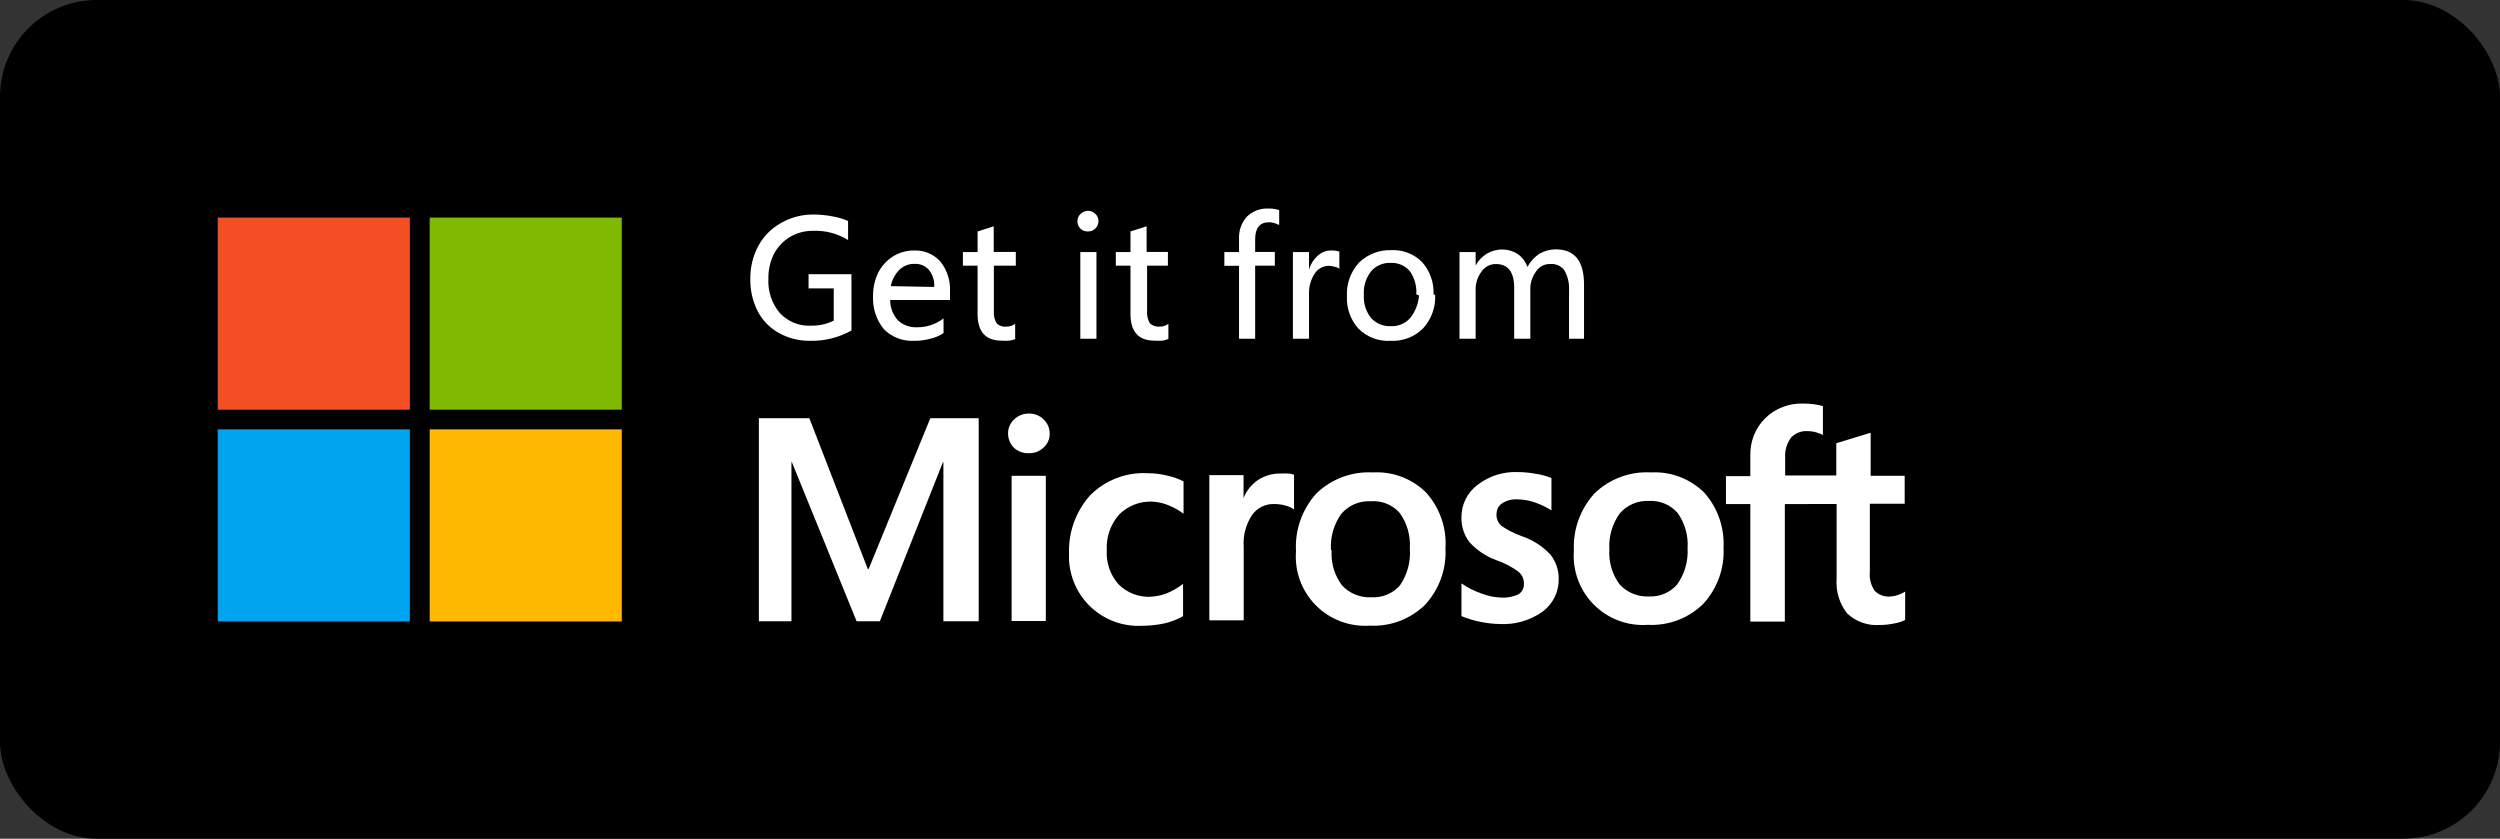 <svg fill="none" height="52" viewBox="0 0 155 52" width="155" xmlns="http://www.w3.org/2000/svg" xmlns:xlink="http://www.w3.org/1999/xlink"><rect x="0" y="0" width="155" height="52" fill="#333333" stroke="none"/><clipPath id="a"><path d="m0 0h155v52h-155z"/></clipPath><g clip-path="url(#a)"><rect fill="#000" height="52" rx="6" width="155"/><path d="m13.5 13.49h11.91v11.91h-11.91z" fill="#f25022"/><path d="m26.64 13.49h11.91v11.91h-11.91z" fill="#7fba00"/><path d="m13.5 26.62h11.91v11.91h-11.91z" fill="#00a4ef"/><path d="m26.64 26.62h11.91v11.91h-11.91z" fill="#ffb900"/><g fill="#fff"><path clip-rule="evenodd" d="m62.88 26c-.252.23-.391.559-.38.9v-.02c0.0.324.126.636.35.87.251.235.586.361.93.35.341.011.672-.115.92-.35.249-.219.389-.538.38-.87.002-.329-.132-.643-.37-.87-.243-.244-.576-.378-.92-.37-.339-.004-.666.125-.91.36zm-.16 12.5h2.12v-9h-2.12z" fill-rule="evenodd"/><path d="m71.29 37c.363-.012.722-.087 1.06-.22.358-.147.694-.343 1-.58v2c-.359.206-.747.358-1.15.45-.47.099-.949.149-1.43.15-1.203.054-2.374-.399-3.227-1.248s-1.312-2.018-1.263-3.222c-.047-1.316.411-2.6 1.28-3.59.943-.968 2.261-1.479 3.61-1.4.408.001.814.051 1.21.15.348.076.684.197 1 .36v2c-.308-.226-.644-.411-1-.55-.32-.123-.658-.191-1-.2-.75-.017-1.474.276-2 .81-.531.606-.804 1.395-.76 2.2-.05.781.217 1.548.74 2.13.53.523 1.256.799 2 .76"/><path d="m79.44 29.36c.15-.011.3-.011.45 0 .13 0 .26.05.34.08v2.15c-.145-.104-.308-.182-.48-.23-.253-.078-.516-.115-.78-.11-.519-.009-1.01.233-1.32.65-.4.587-.59 1.292-.54 2v4.56h-2.13v-9h2.12v1.42c.178-.448.484-.834.88-1.11.423-.28.923-.423 1.43-.41"/><path clip-rule="evenodd" d="m81.61 30.6c-.874.969-1.328 2.246-1.26 3.55v.05c-.09 1.239.362 2.456 1.239 3.337.877.88 2.092 1.337 3.331 1.253 1.278.069 2.527-.403 3.44-1.3.872-.947 1.326-2.205 1.26-3.49.081-1.263-.348-2.506-1.19-3.45-.873-.873-2.078-1.331-3.31-1.26-1.302-.072-2.574.403-3.51 1.31zm1.59 5.69c-.461-.622-.688-1.387-.64-2.16l-.04-.05c-.048-.792.178-1.576.64-2.22.451-.531 1.125-.82 1.82-.78.68-.058 1.347.209 1.8.72.46.637.683 1.416.63 2.2.064.811-.151 1.619-.61 2.29-.443.508-1.097.782-1.77.74-.69.04-1.361-.232-1.83-.74z" fill-rule="evenodd"/><path d="m92.78 31.87c-.011.266.09.524.28.71.394.278.825.5 1.28.66.684.227 1.299.622 1.79 1.15.342.435.522.976.51 1.53.008.789-.364 1.533-1 2-.768.548-1.698.819-2.64.77-.417-.007-.832-.054-1.24-.14-.394-.08-.779-.197-1.15-.35v-2.03c.384.269.805.481 1.25.63.386.151.795.235 1.21.25.368.023.735-.046 1.07-.2.235-.142.368-.407.34-.68.008-.291-.126-.567-.36-.74-.413-.299-.868-.535-1.35-.7-.635-.231-1.204-.612-1.66-1.11-.342-.447-.519-.998-.5-1.56-.003-.788.368-1.53 1-2 .719-.555 1.613-.835 2.52-.79.356.003.71.036 1.06.1.343.05.679.141 1 .27v2c-.316-.195-.651-.356-1-.48-.356-.128-.731-.196-1.11-.2-.331-.02-.659.064-.94.24-.224.139-.357.387-.35.65"/><path clip-rule="evenodd" d="m98.85 30.6c-.877.968-1.334 2.245-1.27 3.55-.09 1.241.363 2.46 1.242 3.341.879.881 2.097 1.337 3.338 1.249 1.278.069 2.527-.403 3.44-1.3.872-.947 1.326-2.205 1.26-3.49.062-1.245-.365-2.465-1.19-3.4-.875-.869-2.078-1.327-3.31-1.26-1.302-.075-2.575.401-3.51 1.31zm1.57 5.64c-.461-.622-.688-1.387-.64-2.16v-.02c-.048-.792.178-1.576.64-2.22.451-.531 1.125-.82 1.82-.78.673-.04 1.326.233 1.77.74.456.639.675 1.417.62 2.2.046.799-.184 1.59-.65 2.24-.431.495-1.064.768-1.72.74-.693.041-1.368-.23-1.84-.74z" fill-rule="evenodd"/><path d="m113.87 31.25v4.63c-.061.778.174 1.55.66 2.16.539.505 1.264.762 2 .71.313 0.0.625-.033.93-.1.229-.036.452-.107.66-.21v-1.76c-.141.088-.292.158-.45.21-.141.053-.289.083-.44.09-.37.045-.739-.085-1-.35-.236-.346-.342-.764-.3-1.18v-4.22h2.16v-1.73h-2.11v-2.67l-2.13.65v2h-3.17v-1.1c-.029-.443.098-.882.36-1.24.255-.28.622-.43 1-.41.207-.003.413.027.61.09.128.036.253.087.37.15v-1.79c-.169-.054-.343-.091-.52-.11-.228-.034-.459-.051-.69-.05-.881-.034-1.738.295-2.37.91-.614.617-.946 1.46-.92 2.33v1.26h-1.51v1.73h1.51v7.29h2.14v-7.29z"/><path d="m60.68 25.93v12.59h-2.19v-9.86h-.03l-3.91 9.86h-1.44l-4.01-9.86h-.03v9.86h-2.02v-12.59h3.13l3.62 9.34h.06l3.82-9.34z"/><path d="m52.79 20.49c-.781.439-1.665.66-2.56.64-.674.011-1.34-.154-1.93-.48-.565-.308-1.024-.779-1.32-1.35-.315-.619-.473-1.306-.46-2-.013-.718.16-1.427.5-2.06.325-.598.814-1.091 1.41-1.42.627-.356 1.339-.535 2.06-.52.386.005.771.045 1.15.12.324.055.639.149.94.28v1.18c-.654-.403-1.413-.601-2.18-.57-.499-.004-.99.128-1.42.38-.424.255-.77.622-1 1.06-.234.475-.351 1-.34 1.53-.042.774.212 1.536.71 2.13.501.538 1.216.825 1.95.78.481.01.958-.097 1.39-.31v-2h-1.56v-.88h2.66z"/><path clip-rule="evenodd" d="m58.9 18.6h.02l-.02.03zm0 0v-.49c.04-.681-.17-1.353-.59-1.89-.419-.466-1.024-.719-1.65-.69-.459-.001-.91.128-1.3.37-.386.248-.7.593-.91 1-.218.455-.328.955-.32 1.46-.038.743.2 1.473.67 2.05.497.501 1.186.763 1.89.72.338.002.674-.041 1-.13.288-.068.563-.187.81-.35v-.91c-.477.369-1.067.563-1.67.55-.433.018-.856-.141-1.17-.44-.305-.345-.472-.79-.47-1.25zm-1.31-1.87c.241.299.359.678.33 1.06l-2.69-.05c.071-.378.252-.726.52-1 .246-.247.581-.384.93-.38.344-.025.681.112.91.37z" fill-rule="evenodd"/><path d="m62.98 21c-.128.065-.267.105-.41.12-.156.013-.314.013-.47 0-1 0-1.49-.56-1.49-1.65v-3h-.91v-.84h.91v-1.28l1-.32v1.59h1.37v.85h-1.36v2.81c-.026.265.033.531.17.76.161.16.385.237.61.21.193 0.0.382-.059.54-.17v.92z"/><path clip-rule="evenodd" d="m67.91 14.17c.123-.113.192-.273.19-.44h.01c.005-.178-.068-.35-.2-.47-.121-.124-.287-.193-.46-.19-.168.007-.328.075-.45.19-.13.113-.203.278-.2.45-.006.172.059.338.18.46.122.12.289.185.46.18.175.009.346-.056.47-.18zm-.93 6.83h1v-5.37h-1z" fill-rule="evenodd"/><path d="m72.46 21c-.128.065-.267.105-.41.12-.156.013-.314.013-.47 0-1 0-1.49-.56-1.49-1.65v-3h-.91v-.84h.91v-1.28l1-.32v1.59h1.32v.85h-1.29v2.81c-.022.265.038.53.17.76.162.157.386.234.61.21.194.002.383-.057.54-.17v.92z"/><path d="m79.25 13.93c-.174-.097-.37-.149-.57-.15-.58 0-.86.36-.86 1.07v.77h1.22v.85h-1.22v4.53h-1v-4.52h-.91v-.85h.91v-.82c-.025-.502.147-.994.48-1.37.355-.351.841-.537 1.34-.51.228-.009.455.025.67.1v.9z"/><path d="m83.07 16.67c-.096-.06-.2-.104-.31-.13-.121-.032-.245-.052-.37-.06-.363.002-.7.191-.89.5-.243.381-.362.828-.34 1.28v2.74h-1v-5.37h1v1.08c.097-.331.284-.629.54-.86.23-.209.53-.323.84-.32.169-.005.338.019.5.07v1.07z"/><path clip-rule="evenodd" d="m88.23 20.36c.515-.563.785-1.308.75-2.07l-.1-.04c.032-.734-.223-1.451-.71-2-.502-.508-1.197-.777-1.91-.74-.744-.027-1.466.252-2 .77-.523.57-.793 1.327-.75 2.1-.034.736.225 1.455.72 2 .528.526 1.256.799 2 .75.746.038 1.472-.242 2-.77zm-.83-3.56c.301.421.447.934.41 1.45l.17.07c-.038.516-.234 1.008-.56 1.41-.304.338-.746.518-1.2.49-.463.024-.912-.164-1.22-.51-.317-.403-.474-.908-.44-1.42-.038-.524.119-1.044.44-1.46.302-.357.753-.553 1.22-.53.449-.024.885.16 1.18.5z" fill-rule="evenodd"/><path d="m98.28 21h-1v-3c.027-.44-.078-.879-.3-1.26-.214-.268-.55-.407-.89-.37-.349-.004-.675.174-.86.47-.246.335-.37.745-.35 1.16v3h-1v-3.15c0-1-.39-1.48-1.14-1.48-.351-.002-.681.17-.88.46-.256.335-.387.749-.37 1.17v3h-1v-5.37h1v.84c.322-.628.975-1.016 1.68-1 .335.001.663.102.94.29.275.195.481.471.59.79.177-.332.435-.614.75-.82.305-.174.649-.267 1-.27 1.18 0 1.76.72 1.76 2.19v3.35z"/></g></g></svg>